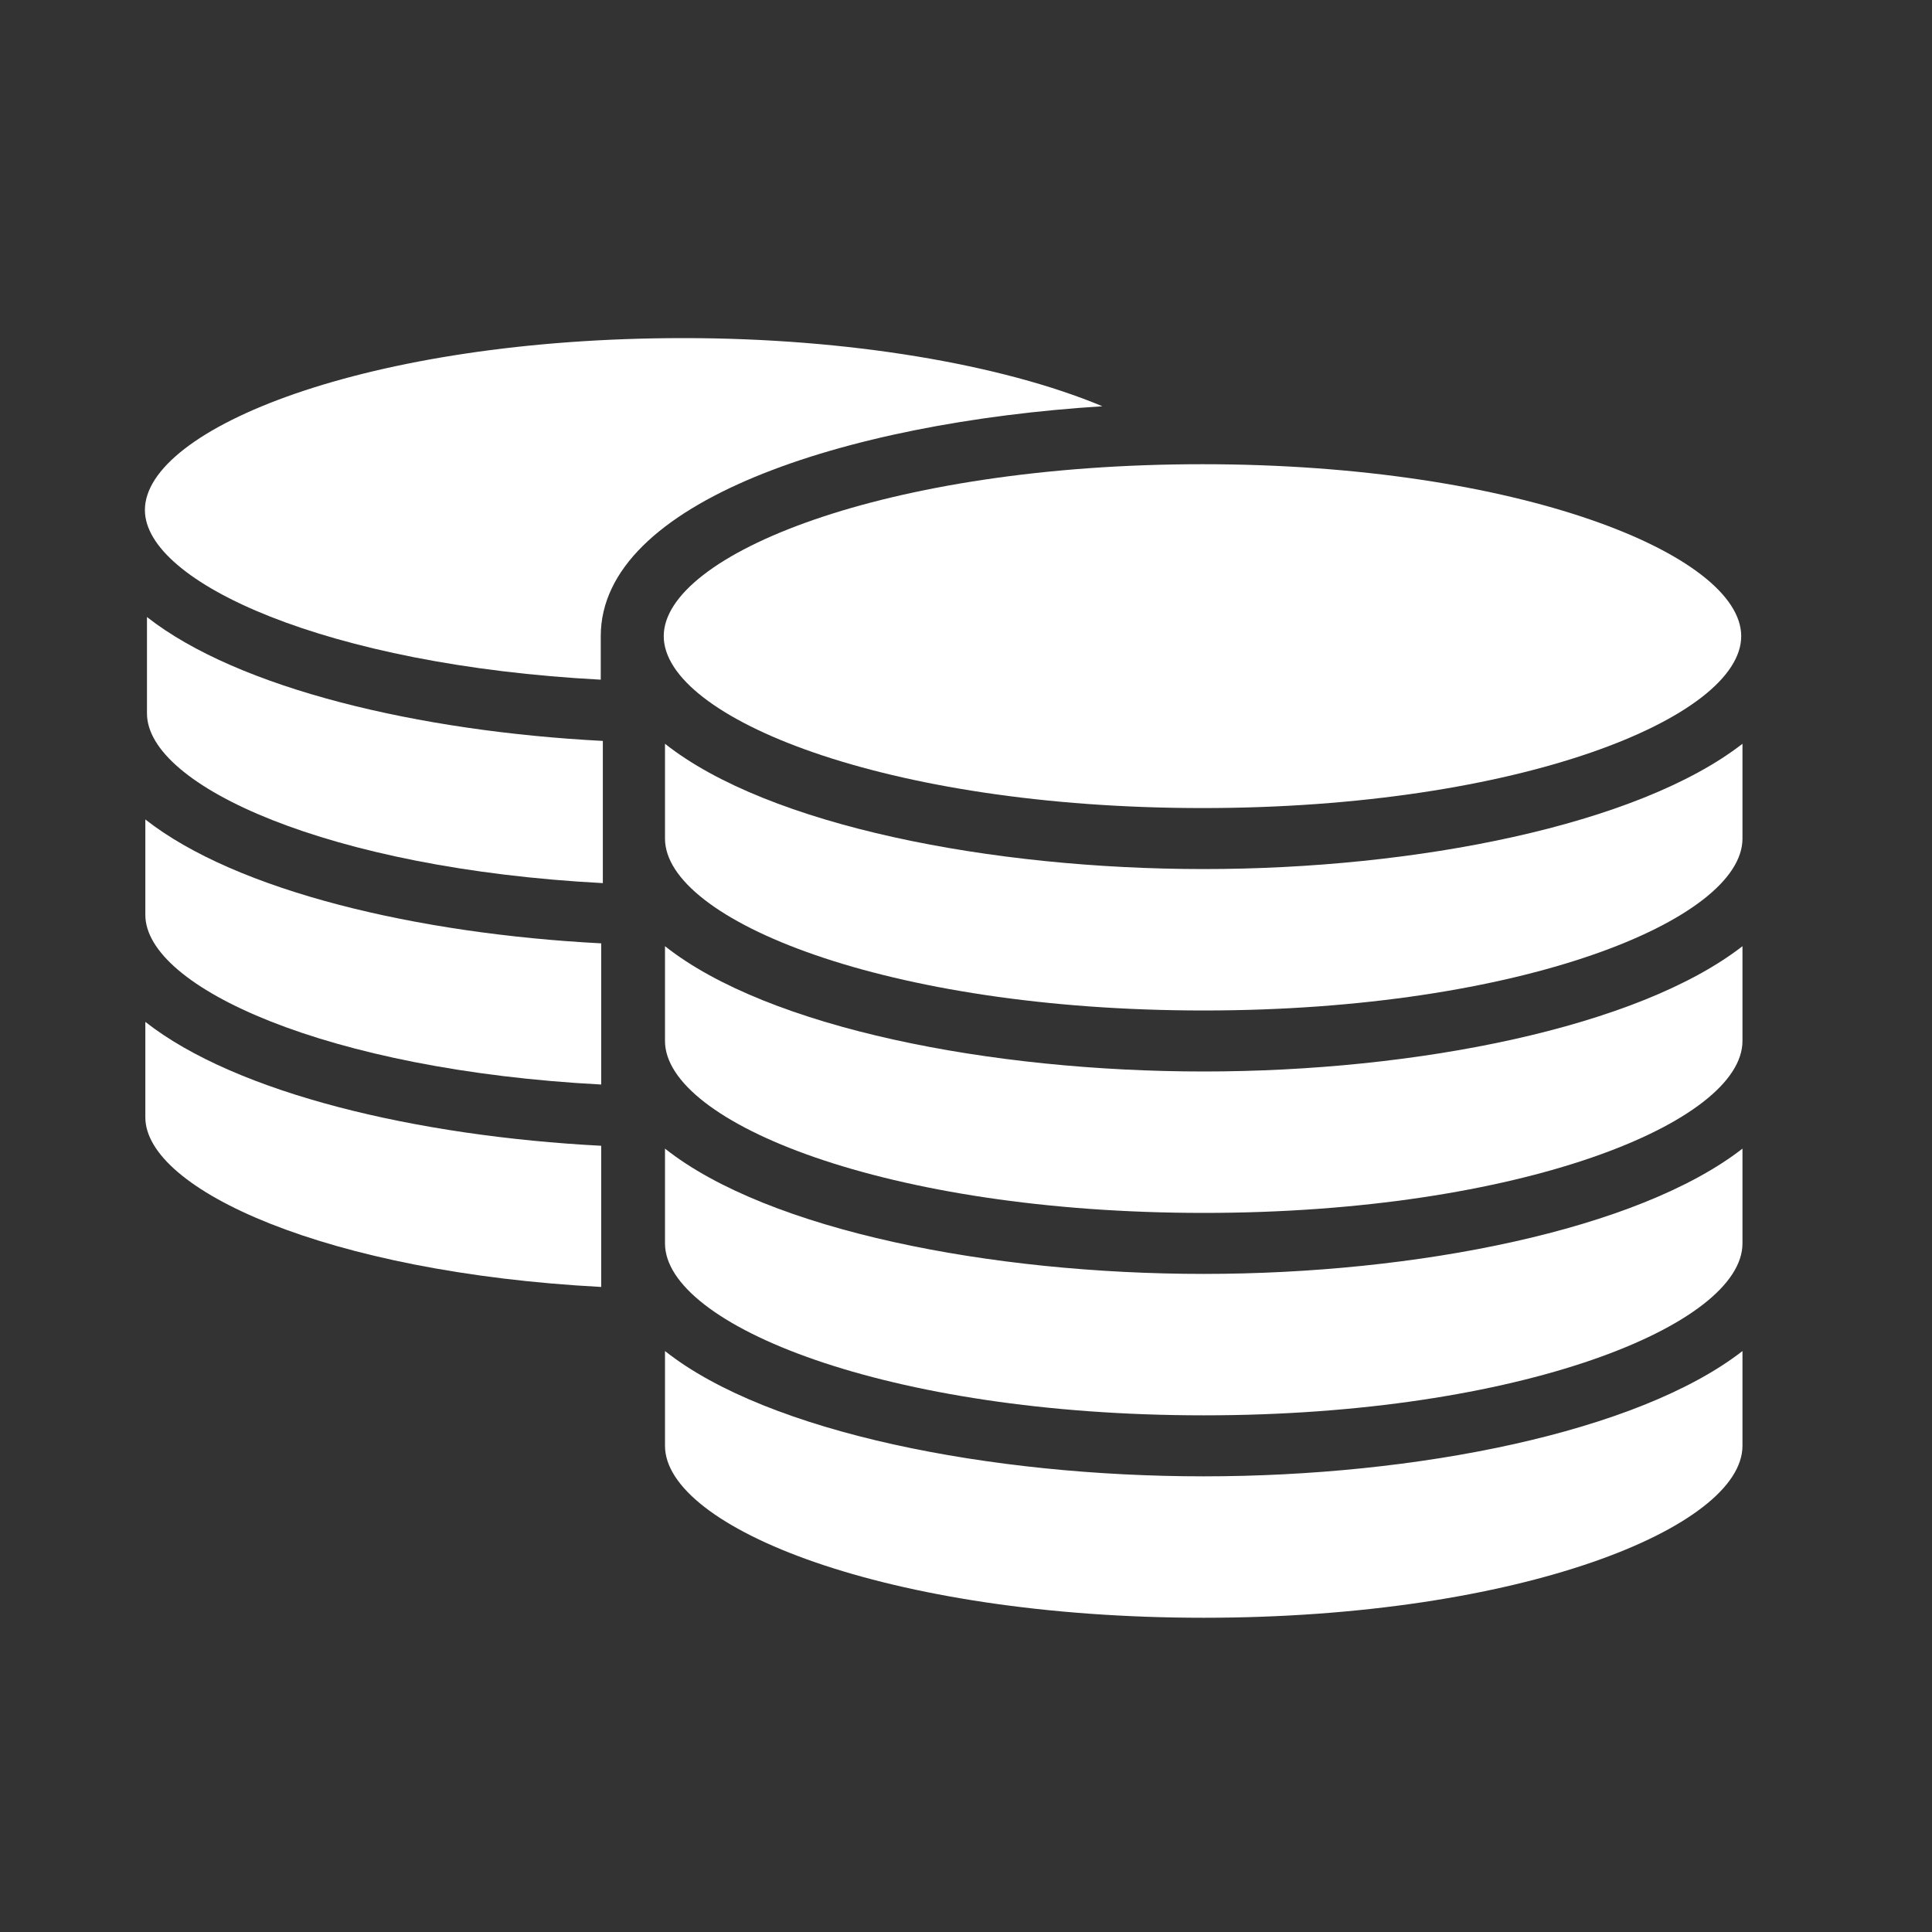 <?xml version="1.0" encoding="UTF-8"?> <svg xmlns="http://www.w3.org/2000/svg" width="40" height="40" viewBox="0 0 40 40" fill="none"><rect x="0" y="0" width="40" height="40" fill="#333333" stroke="none"/><path d="M12.481 15.34C8.671 15.142 4.931 14.257 3.043 12.775V14.771C3.043 16.271 6.814 17.985 12.481 18.284V15.34Z" fill="white"></path><path d="M14.154 7C7.586 7 3 8.879 3 10.559C3 12.059 6.771 13.773 12.438 14.072V13.171C12.438 10.391 17.479 8.748 22.824 8.411C20.735 7.539 17.552 7 14.154 7Z" fill="white"></path><path d="M3.009 23.132C3.009 24.631 6.78 26.346 12.447 26.645V23.722C8.637 23.524 4.896 22.639 3.009 21.157V23.132Z" fill="white"></path><path d="M24.896 9.611C18.324 9.611 13.742 11.486 13.742 13.171C13.742 14.855 18.32 16.73 24.896 16.73C31.473 16.73 36.05 14.851 36.05 13.171C36.05 11.49 31.464 9.611 24.896 9.611Z" fill="white"></path><path d="M3.009 18.941C3.009 20.441 6.78 22.155 12.447 22.454V19.531C8.637 19.333 4.896 18.448 3.009 16.966V18.941Z" fill="white"></path><path d="M13.768 15.399V17.362C13.768 19.046 18.346 20.921 24.922 20.921C31.499 20.921 36.076 19.042 36.076 17.362V15.399C33.906 17.084 29.32 17.993 24.922 17.993C20.525 17.993 15.913 17.096 13.768 15.399Z" fill="white"></path><path d="M13.768 27.972V29.934C13.768 31.619 18.346 33.494 24.922 33.494C31.499 33.494 36.076 31.615 36.076 29.934V27.972C33.906 29.657 29.32 30.566 24.922 30.566C20.525 30.566 15.913 29.669 13.768 27.972Z" fill="white"></path><path d="M13.768 19.59V21.552C13.768 23.237 18.346 25.112 24.922 25.112C31.499 25.112 36.076 23.233 36.076 21.552V19.59C33.906 21.274 29.32 22.184 24.922 22.184C20.525 22.184 15.913 21.287 13.768 19.59Z" fill="white"></path><path d="M13.768 23.781V25.744C13.768 27.428 18.346 29.303 24.922 29.303C31.499 29.303 36.076 27.424 36.076 25.744V23.781C33.906 25.466 29.32 26.375 24.922 26.375C20.525 26.375 15.913 25.478 13.768 23.781Z" fill="white"></path></svg> 